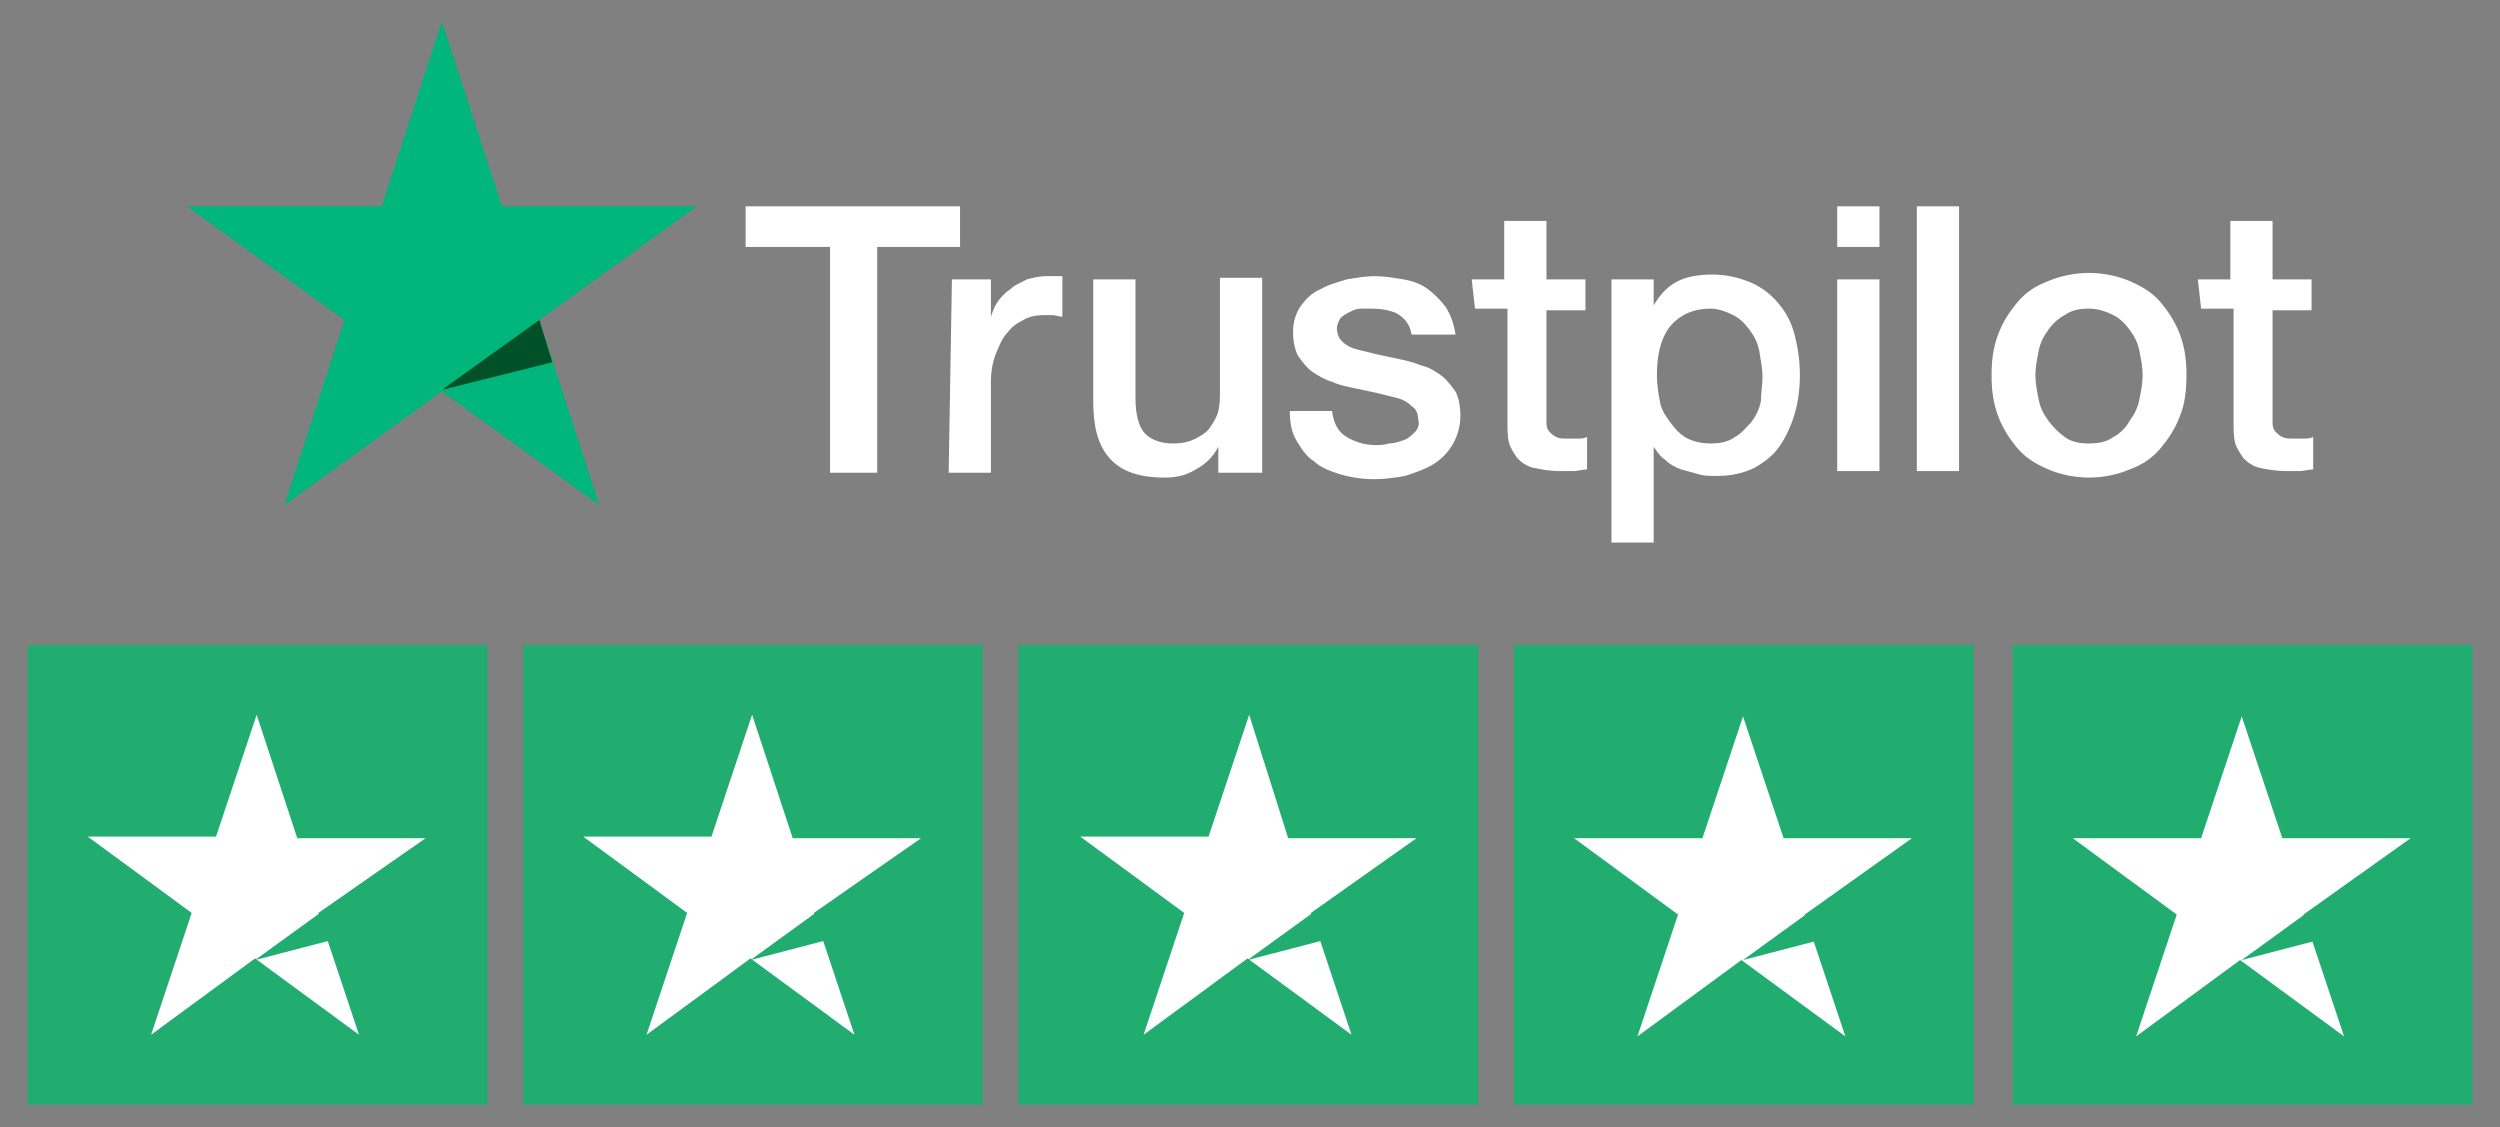 <?xml version="1.0" encoding="utf-8"?>
<!-- Generator: Adobe Illustrator 23.1.1, SVG Export Plug-In . SVG Version: 6.00 Build 0)  -->
<svg version="1.1" id="Layer_1" xmlns="http://www.w3.org/2000/svg" xmlns:xlink="http://www.w3.org/1999/xlink" x="0px" y="0px"
	 viewBox="0 0 153.9 69.4" style="enable-background:new 0 0 153.9 69.4;" xml:space="preserve">
<rect x="0" y="0" width="153.9" height="69.4" fill="#808080" stroke="none"/>
<style type="text/css">
	.st0{fill:#21AD70;}
	.st1{fill:#FFFFFF;}
	.st2{fill:#00B67A;}
	.st3{fill:#005128;}
</style>
<g>
	<g>
		<rect x="1.7" y="39.7" class="st0" width="28.3" height="28.3"/>
		<g>
			<path class="st1" d="M26.2,51.6h-7.9L15.8,44l-2.5,7.5l-7.9,0l6.4,4.7l-2.5,7.5l6.4-4.7l6.4,4.7l-2.5-7.5L26.2,51.6"/>
			<path class="st0" d="M20.3,57.9l-0.6-1.7l-4,2.9L20.3,57.9z"/>
		</g>
		<rect x="32.2" y="39.7" class="st0" width="28.3" height="28.3"/>
		<g>
			<path class="st1" d="M56.7,51.6h-7.9L46.3,44l-2.5,7.5l-7.9,0l6.4,4.7l-2.5,7.5l6.4-4.7l6.4,4.7l-2.5-7.5L56.7,51.6"/>
			<path class="st0" d="M50.8,57.9l-0.6-1.7l-4,2.9L50.8,57.9z"/>
		</g>
		<rect x="62.7" y="39.7" class="st0" width="28.3" height="28.3"/>
		<g>
			<path class="st1" d="M87.2,51.6h-7.9L76.9,44l-2.5,7.5l-7.9,0l6.4,4.7l-2.5,7.5l6.4-4.7l6.4,4.7l-2.5-7.5L87.2,51.6"/>
			<path class="st0" d="M81.4,57.9l-0.6-1.7l-4,2.9L81.4,57.9z"/>
		</g>
		<rect x="93.2" y="39.7" class="st0" width="28.3" height="28.3"/>
		<g>
			<path class="st1" d="M117.7,51.6h-7.9l-2.5-7.5l-2.5,7.5l-7.9,0l6.4,4.7l-2.5,7.5l6.4-4.7l6.4,4.7l-2.5-7.5L117.7,51.6"/>
			<path class="st0" d="M111.9,57.9l-0.6-1.7l-4,2.9L111.9,57.9z"/>
		</g>
		<rect x="123.9" y="39.7" class="st0" width="28.3" height="28.3"/>
		<g>
			<path class="st1" d="M148.4,51.6h-7.9l-2.5-7.5l-2.5,7.5l-7.9,0l6.4,4.7l-2.5,7.5l6.4-4.7l6.4,4.7l-2.5-7.5L148.4,51.6"/>
			<path class="st0" d="M142.6,57.9l-0.6-1.7l-4,2.9L142.6,57.9z"/>
		</g>
	</g>
	<g>
		<path class="st1" d="M45.9,12.7h13.2v2.5H54v13.9h-2.9V15.2h-5.2L45.9,12.7L45.9,12.7z M58.6,17.2H61v2.3h0
			c0.1-0.3,0.2-0.6,0.4-0.9c0.2-0.3,0.5-0.6,0.8-0.8c0.3-0.3,0.7-0.4,1-0.6c0.4-0.1,0.8-0.2,1.2-0.2c0.3,0,0.5,0,0.6,0
			c0.1,0,0.2,0,0.4,0v2.5c-0.2,0-0.4-0.1-0.6-0.1c-0.2,0-0.4,0-0.6,0c-0.4,0-0.9,0.1-1.2,0.3c-0.4,0.2-0.7,0.4-1,0.8
			c-0.3,0.3-0.5,0.8-0.7,1.3c-0.2,0.5-0.3,1.1-0.3,1.7v5.6h-2.6L58.6,17.2L58.6,17.2z M77.5,29.1H75v-1.6h0
			c-0.3,0.6-0.8,1.1-1.4,1.4c-0.6,0.4-1.3,0.5-1.9,0.5c-1.6,0-2.7-0.4-3.4-1.2c-0.7-0.8-1-1.9-1-3.5v-7.5h2.6v7.3
			c0,1,0.2,1.8,0.6,2.2c0.4,0.4,1,0.6,1.7,0.6c0.6,0,1-0.1,1.4-0.3c0.4-0.2,0.7-0.4,0.9-0.7c0.2-0.3,0.4-0.6,0.5-1
			c0.1-0.4,0.1-0.8,0.1-1.3v-6.9h2.6V29.1z M82,25.3c0.1,0.8,0.4,1.3,0.9,1.6c0.5,0.3,1.1,0.5,1.8,0.5c0.2,0,0.5,0,0.8-0.1
			c0.3,0,0.6-0.1,0.9-0.2c0.3-0.1,0.5-0.3,0.7-0.5c0.2-0.2,0.3-0.5,0.2-0.8c0-0.3-0.1-0.6-0.4-0.8c-0.2-0.2-0.5-0.4-0.9-0.5
			c-0.4-0.1-0.8-0.2-1.2-0.3c-0.5-0.1-0.9-0.2-1.4-0.3c-0.5-0.1-1-0.2-1.4-0.4c-0.4-0.1-0.9-0.4-1.2-0.6c-0.4-0.3-0.6-0.6-0.9-1
			c-0.2-0.4-0.3-0.9-0.3-1.5c0-0.6,0.2-1.2,0.5-1.6c0.3-0.4,0.7-0.8,1.2-1c0.5-0.3,1-0.4,1.6-0.6c0.6-0.1,1.2-0.2,1.7-0.2
			c0.6,0,1.2,0.1,1.8,0.2c0.6,0.1,1.1,0.3,1.5,0.6c0.4,0.3,0.8,0.7,1.1,1.1c0.3,0.5,0.5,1,0.6,1.7h-2.7c-0.1-0.6-0.4-1-0.9-1.3
			c-0.4-0.2-1-0.3-1.5-0.3c-0.2,0-0.4,0-0.7,0c-0.3,0-0.5,0.1-0.7,0.2c-0.2,0.1-0.4,0.2-0.6,0.4c-0.1,0.2-0.2,0.4-0.2,0.6
			c0,0.3,0.1,0.6,0.3,0.8c0.2,0.2,0.5,0.4,0.9,0.5c0.4,0.1,0.8,0.2,1.2,0.3c0.5,0.1,0.9,0.2,1.4,0.3c0.5,0.1,0.9,0.2,1.4,0.4
			c0.5,0.1,0.9,0.4,1.2,0.6c0.4,0.3,0.6,0.6,0.9,1c0.2,0.4,0.3,0.9,0.3,1.5c0,0.7-0.2,1.3-0.5,1.8c-0.3,0.5-0.7,0.9-1.2,1.2
			s-1.1,0.5-1.7,0.7c-0.6,0.1-1.2,0.2-1.9,0.2c-0.7,0-1.4-0.1-2.1-0.3c-0.6-0.2-1.2-0.4-1.6-0.8c-0.5-0.3-0.8-0.8-1.1-1.3
			c-0.3-0.5-0.4-1.1-0.4-1.8L82,25.3L82,25.3z M90.6,17.2h2v-3.6h2.6v3.6h2.4v1.9h-2.4v6.3c0,0.3,0,0.5,0,0.7c0,0.2,0.1,0.4,0.2,0.5
			c0.1,0.1,0.2,0.2,0.4,0.3s0.4,0.1,0.7,0.1c0.2,0,0.4,0,0.6,0c0.2,0,0.4,0,0.6-0.1v2c-0.3,0-0.6,0.1-0.8,0.1c-0.3,0-0.6,0-0.8,0
			c-0.7,0-1.2-0.1-1.7-0.2c-0.4-0.1-0.7-0.3-1-0.6c-0.2-0.3-0.4-0.6-0.5-0.9c-0.1-0.4-0.1-0.8-0.1-1.3v-7h-2L90.6,17.2L90.6,17.2z
			 M99.3,17.2h2.5v1.6h0c0.4-0.7,0.9-1.2,1.5-1.5s1.4-0.4,2.1-0.4c0.9,0,1.7,0.2,2.4,0.5c0.7,0.3,1.3,0.8,1.7,1.3
			c0.5,0.6,0.8,1.2,1,2c0.2,0.8,0.3,1.6,0.3,2.4c0,0.8-0.1,1.6-0.3,2.3c-0.2,0.7-0.5,1.4-0.9,2c-0.4,0.6-0.9,1-1.6,1.4
			c-0.6,0.3-1.4,0.5-2.3,0.5c-0.4,0-0.8,0-1.1-0.1c-0.4-0.1-0.7-0.2-1.1-0.3c-0.3-0.1-0.7-0.3-1-0.6c-0.3-0.2-0.5-0.5-0.7-0.8h0v5.9
			h-2.6V17.2z M108.5,23.2c0-0.5-0.1-1-0.2-1.6c-0.1-0.5-0.3-0.9-0.6-1.3c-0.3-0.4-0.6-0.7-1-0.9c-0.4-0.2-0.9-0.4-1.4-0.4
			c-1.1,0-1.9,0.4-2.5,1.1c-0.6,0.8-0.8,1.8-0.8,3c0,0.6,0.1,1.2,0.2,1.7s0.4,0.9,0.7,1.3c0.3,0.4,0.6,0.7,1,0.9
			c0.4,0.2,0.9,0.3,1.4,0.3c0.6,0,1.1-0.1,1.5-0.4c0.4-0.2,0.7-0.6,1-0.9c0.3-0.4,0.5-0.8,0.6-1.3C108.4,24.2,108.5,23.7,108.5,23.2
			L108.5,23.2z M113.1,12.7h2.6v2.5h-2.6V12.7z M113.1,17.2h2.6v11.8h-2.6V17.2L113.1,17.2z M118,12.7h2.6v16.3H118L118,12.7
			L118,12.7z M128.6,29.4c-0.9,0-1.8-0.2-2.5-0.5c-0.7-0.3-1.4-0.7-1.9-1.3c-0.5-0.6-0.9-1.2-1.2-2c-0.3-0.8-0.4-1.6-0.4-2.5
			c0-0.9,0.1-1.7,0.4-2.5c0.3-0.8,0.7-1.4,1.2-2c0.5-0.6,1.1-1,1.9-1.3c0.7-0.3,1.6-0.5,2.5-0.5c0.9,0,1.8,0.2,2.5,0.5
			c0.7,0.3,1.4,0.7,1.9,1.3c0.5,0.6,0.9,1.2,1.2,2s0.4,1.6,0.4,2.5c0,0.9-0.1,1.8-0.4,2.5c-0.3,0.8-0.7,1.4-1.2,2s-1.1,1-1.9,1.3
			C130.4,29.2,129.5,29.4,128.6,29.4L128.6,29.4z M128.6,27.3c0.6,0,1.1-0.1,1.5-0.4c0.4-0.2,0.8-0.6,1-1c0.3-0.4,0.5-0.8,0.6-1.3
			c0.1-0.5,0.2-1,0.2-1.5c0-0.5-0.1-1-0.2-1.5c-0.1-0.5-0.3-0.9-0.6-1.3c-0.3-0.4-0.6-0.7-1-0.9c-0.4-0.2-0.9-0.4-1.5-0.4
			s-1.1,0.1-1.5,0.4c-0.4,0.2-0.8,0.6-1,0.9c-0.3,0.4-0.5,0.8-0.6,1.3c-0.1,0.5-0.2,1-0.2,1.5c0,0.5,0.1,1,0.2,1.5s0.3,0.9,0.6,1.3
			c0.3,0.4,0.6,0.7,1,1C127.5,27.2,128,27.3,128.6,27.3L128.6,27.3z M135.3,17.2h2v-3.6h2.6v3.6h2.4v1.9h-2.4v6.3c0,0.3,0,0.5,0,0.7
			c0,0.2,0.1,0.4,0.2,0.5c0.1,0.1,0.2,0.2,0.4,0.3c0.2,0.1,0.4,0.1,0.7,0.1c0.2,0,0.4,0,0.6,0c0.2,0,0.4,0,0.6-0.1v2
			c-0.3,0-0.6,0.1-0.8,0.1c-0.3,0-0.6,0-0.8,0c-0.7,0-1.2-0.1-1.7-0.2c-0.4-0.1-0.7-0.3-1-0.6c-0.2-0.3-0.4-0.6-0.5-0.9
			c-0.1-0.4-0.1-0.8-0.1-1.3v-7h-2L135.3,17.2L135.3,17.2z"/>
		<path class="st2" d="M42.9,12.7h-12L27.2,1.3l-3.7,11.4l-12,0l9.7,7l-3.7,11.4l9.7-7l9.7,7l-3.7-11.4L42.9,12.7z"/>
		<path class="st3" d="M34,22.3l-0.8-2.6l-6,4.3L34,22.3z"/>
	</g>
</g>
</svg>
